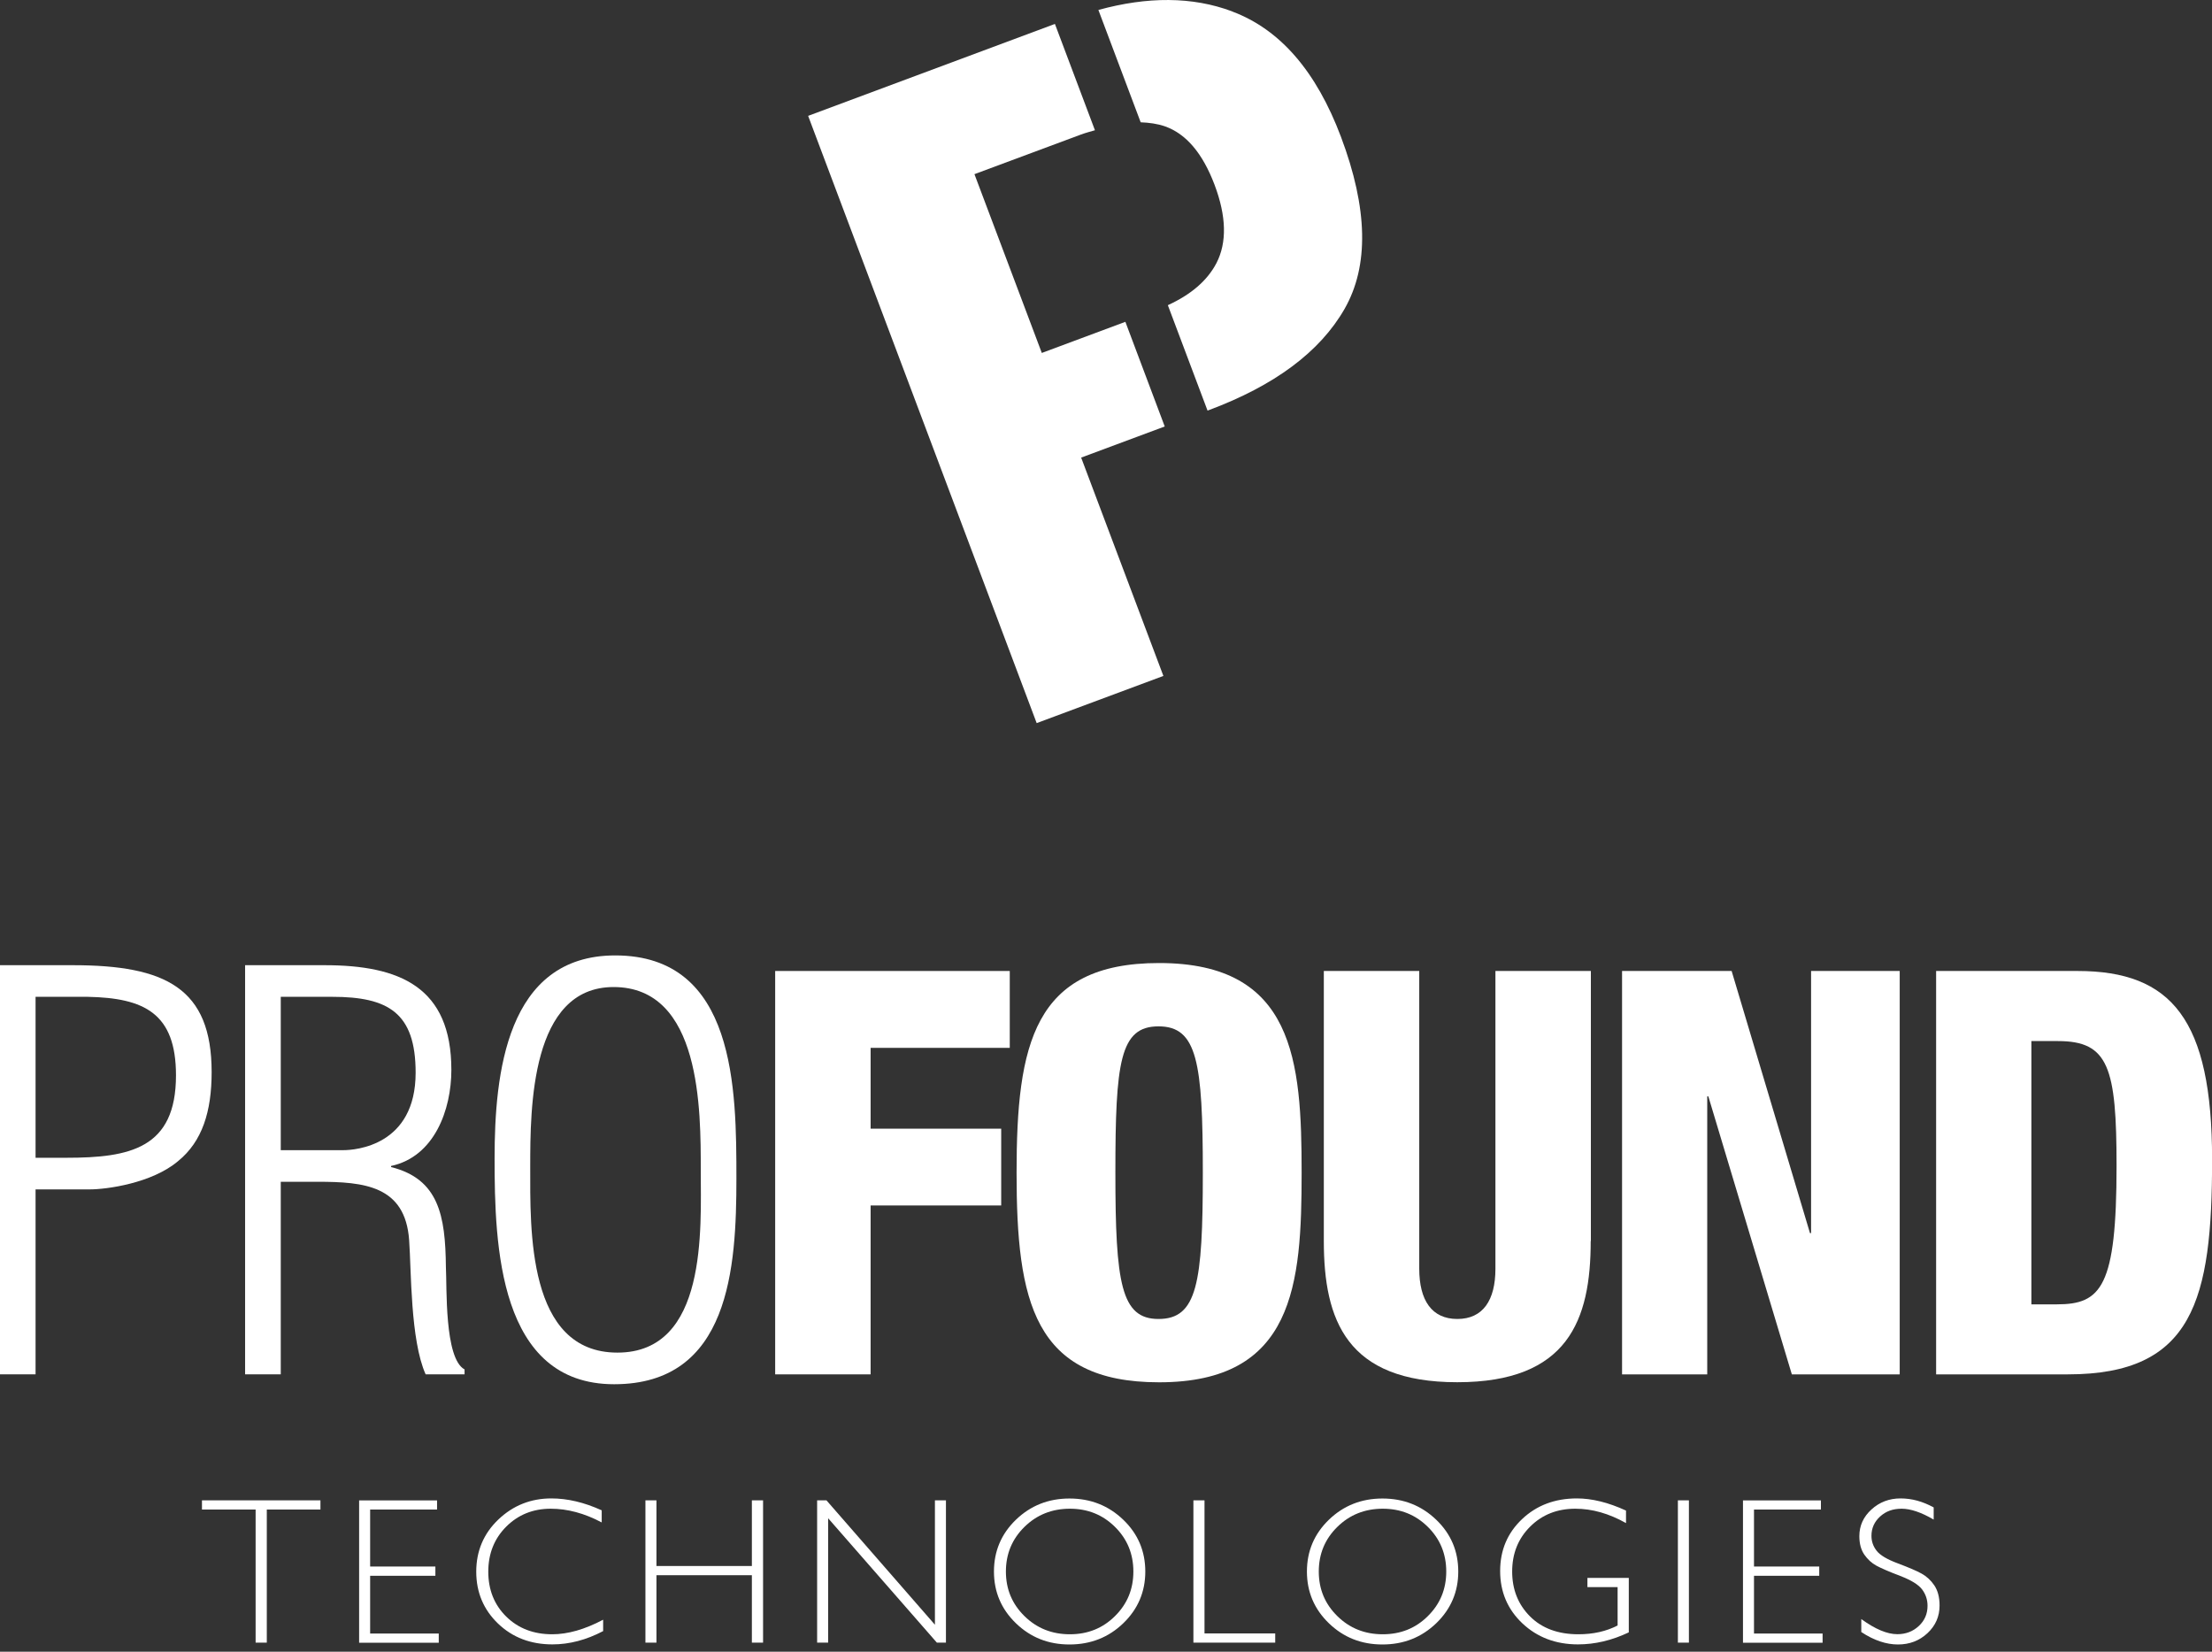 <svg width="150" height="112" viewBox="0 0 150 112" fill="none" xmlns="http://www.w3.org/2000/svg">
<rect x="0" y="0" width="150" height="112" fill="#333333" stroke="none"/>
<g clip-path="url(#clip0_3518_1259)">
<path d="M73.304 9.122C73.629 9.002 73.942 8.923 74.25 8.832L71.536 1.623L54.801 7.857L70.299 49.033L78.892 45.834L73.315 31.029L78.983 28.919L76.314 21.822L70.647 23.933L66.079 11.81L73.304 9.122Z" fill="white"/>
<path d="M83.567 0.777C80.853 -0.244 77.808 -0.238 74.484 0.675L77.352 8.293C77.928 8.316 78.487 8.39 78.994 8.566C80.431 9.071 81.554 10.392 82.364 12.537C83.168 14.675 83.208 16.445 82.49 17.84C81.862 19.043 80.745 19.985 79.194 20.694L81.885 27.841L81.936 27.824C86.435 26.151 89.514 23.853 91.179 20.943C92.844 18.027 92.764 14.142 90.934 9.28C89.258 4.828 86.806 1.997 83.567 0.783V0.777Z" fill="white"/>
<path d="M21.73 101.736V102.36H18.092V111.385H17.334V102.36H13.696V101.736H21.73Z" fill="white"/>
<path d="M29.638 101.736V102.36H25.1V106.223H29.524V106.853H25.1V110.767H29.753V111.391H24.353V101.742H29.644L29.638 101.736Z" fill="white"/>
<path d="M40.803 102.417V103.234C39.628 102.61 38.476 102.304 37.347 102.304C36.144 102.304 35.135 102.712 34.325 103.523C33.516 104.334 33.111 105.355 33.111 106.575C33.111 107.795 33.516 108.821 34.331 109.621C35.147 110.421 36.184 110.818 37.45 110.818C38.505 110.818 39.657 110.489 40.9 109.831V110.603C39.754 111.204 38.608 111.504 37.462 111.504C35.985 111.504 34.753 111.034 33.772 110.092C32.792 109.15 32.295 107.976 32.295 106.575C32.295 105.174 32.797 103.983 33.801 103.03C34.804 102.077 36.002 101.606 37.387 101.606C38.482 101.606 39.617 101.873 40.797 102.411L40.803 102.417Z" fill="white"/>
<path d="M51.745 101.736V111.385H50.986V106.813H44.515V111.385H43.768V101.736H44.515V106.189H50.986V101.736H51.745Z" fill="white"/>
<path d="M64.146 101.736V111.385H63.531L56.158 102.95V111.385H55.411V101.736H56.044L63.399 110.171V101.736H64.146Z" fill="white"/>
<path d="M72.522 101.612C73.959 101.612 75.174 102.094 76.172 103.053C77.169 104.011 77.665 105.185 77.665 106.564C77.665 107.942 77.164 109.111 76.172 110.07C75.18 111.028 73.959 111.51 72.522 111.51C71.085 111.51 69.882 111.028 68.89 110.07C67.898 109.111 67.402 107.942 67.402 106.564C67.402 105.185 67.898 104.011 68.89 103.053C69.882 102.094 71.097 101.612 72.522 101.612ZM72.551 110.818C73.76 110.818 74.78 110.41 75.607 109.587C76.44 108.765 76.856 107.761 76.856 106.564C76.856 105.367 76.44 104.357 75.607 103.535C74.775 102.712 73.76 102.304 72.551 102.304C71.342 102.304 70.31 102.712 69.472 103.535C68.634 104.357 68.212 105.367 68.212 106.564C68.212 107.761 68.634 108.765 69.472 109.587C70.31 110.41 71.336 110.818 72.551 110.818Z" fill="white"/>
<path d="M81.68 101.736V110.761H86.475V111.385H80.927V101.736H81.674H81.68Z" fill="white"/>
<path d="M93.745 101.612C95.182 101.612 96.396 102.094 97.394 103.053C98.392 104.011 98.888 105.185 98.888 106.564C98.888 107.942 98.386 109.111 97.394 110.07C96.396 111.028 95.182 111.51 93.745 111.51C92.308 111.51 91.105 111.028 90.113 110.07C89.121 109.111 88.625 107.942 88.625 106.564C88.625 105.185 89.121 104.011 90.113 103.053C91.105 102.094 92.32 101.612 93.745 101.612ZM93.768 110.818C94.977 110.818 95.997 110.41 96.824 109.587C97.656 108.765 98.073 107.761 98.073 106.564C98.073 105.367 97.656 104.357 96.824 103.535C95.992 102.712 94.977 102.304 93.768 102.304C92.559 102.304 91.527 102.712 90.689 103.535C89.85 104.357 89.429 105.367 89.429 106.564C89.429 107.761 89.85 108.765 90.689 109.587C91.527 110.41 92.553 110.818 93.768 110.818Z" fill="white"/>
<path d="M110.263 102.434V103.279C109.117 102.633 107.971 102.304 106.825 102.304C105.599 102.304 104.579 102.706 103.763 103.518C102.948 104.329 102.543 105.344 102.543 106.564C102.543 107.783 102.948 108.799 103.752 109.604C104.556 110.41 105.651 110.818 107.036 110.818C108.034 110.818 108.923 110.62 109.693 110.222V107.619H107.646V106.995H110.452V110.688C109.311 111.232 108.159 111.504 107.008 111.504C105.502 111.504 104.248 111.028 103.239 110.081C102.235 109.133 101.728 107.948 101.728 106.53C101.728 105.112 102.224 103.949 103.21 103.013C104.197 102.077 105.44 101.606 106.933 101.606C107.954 101.606 109.06 101.878 110.258 102.428L110.263 102.434Z" fill="white"/>
<path d="M114.528 101.736V111.385H113.781V101.736H114.528Z" fill="white"/>
<path d="M123.48 101.736V102.36H118.942V106.223H123.366V106.853H118.942V110.767H123.594V111.391H118.195V101.742H123.486L123.48 101.736Z" fill="white"/>
<path d="M131.127 102.219V103.041C130.283 102.548 129.559 102.304 128.954 102.304C128.35 102.304 127.882 102.48 127.495 102.831C127.107 103.183 126.907 103.62 126.907 104.142C126.907 104.516 127.021 104.851 127.255 105.151C127.483 105.452 127.968 105.741 128.703 106.013C129.439 106.291 129.975 106.518 130.311 106.706C130.648 106.893 130.939 107.159 131.172 107.505C131.406 107.857 131.526 108.311 131.526 108.867C131.526 109.61 131.252 110.234 130.705 110.744C130.157 111.255 129.49 111.51 128.703 111.51C127.916 111.51 127.067 111.232 126.217 110.665V109.786C127.158 110.472 127.974 110.812 128.663 110.812C129.239 110.812 129.724 110.625 130.117 110.257C130.517 109.888 130.71 109.428 130.71 108.889C130.71 108.481 130.591 108.112 130.346 107.783C130.1 107.454 129.604 107.148 128.852 106.859C128.105 106.575 127.569 106.343 127.244 106.167C126.919 105.991 126.651 105.741 126.423 105.418C126.2 105.095 126.086 104.675 126.086 104.164C126.086 103.455 126.36 102.854 126.907 102.355C127.455 101.856 128.11 101.606 128.88 101.606C129.65 101.606 130.38 101.81 131.121 102.213L131.127 102.219Z" fill="white"/>
<path d="M0 93.193V65.449H4.944C11.227 65.449 14.352 67.004 14.352 72.699C14.352 75.365 13.719 77.395 12.082 78.729C10.298 80.243 7.213 80.651 6.095 80.651H2.412V93.193H0ZM2.418 78.507H4.499C8.809 78.507 11.934 77.878 11.934 72.92C11.934 68.705 9.779 67.667 5.947 67.593H2.412V78.507H2.418Z" fill="white"/>
<path d="M19.039 80.135V93.193H16.621V65.449H22.015C27.113 65.449 30.608 66.93 30.608 72.551C30.608 75.251 29.456 78.434 26.52 79.063V79.137C29.753 79.948 30.203 82.427 30.237 85.904C30.311 87.237 30.123 92.121 31.503 92.859V93.193H28.863C27.82 90.862 27.894 86.126 27.745 84.095C27.483 80.396 24.695 80.135 21.536 80.135H19.044H19.039ZM19.039 77.991H23.275C24.091 77.991 28.185 77.696 28.185 72.738C28.185 68.671 26.326 67.593 22.534 67.593H19.039V77.991Z" fill="white"/>
<path d="M33.539 78.547C33.539 72.852 34.32 64.786 41.721 64.786C49.903 64.786 49.937 73.884 49.937 79.914C49.937 85.944 49.492 93.863 41.647 93.863C33.801 93.863 33.539 84.43 33.539 78.547ZM47.52 79.358C47.52 75.291 47.56 66.93 41.607 66.93C35.99 66.93 35.956 75.104 35.956 79.103C35.956 83.357 35.734 91.719 41.869 91.719C48.004 91.719 47.52 83.284 47.52 79.364V79.358Z" fill="white"/>
<path d="M52.572 65.841H68.474V71.054H59.038V76.534H67.893V81.741H59.038V93.194H52.566V65.841H52.572Z" fill="white"/>
<path d="M78.601 93.732C70.088 93.732 68.936 88.219 68.936 79.517C68.936 70.815 70.094 65.302 78.601 65.302C87.764 65.302 88.266 71.927 88.266 79.517C88.266 87.107 87.764 93.732 78.601 93.732ZM78.561 89.438C81.178 89.438 81.566 87.027 81.566 79.517C81.566 72.007 81.178 69.596 78.561 69.596C75.944 69.596 75.636 72.007 75.636 79.517C75.636 87.027 76.023 89.438 78.561 89.438Z" fill="white"/>
<path d="M107.869 84.152C107.869 89.518 106.329 93.727 98.82 93.727C91.31 93.727 89.771 89.512 89.771 84.152V65.841H96.242V86.029C96.242 88.174 97.092 89.438 98.825 89.438C100.559 89.438 101.408 88.174 101.408 86.029V65.841H107.88V84.152H107.869Z" fill="white"/>
<path d="M109.99 65.841H117.425L122.739 83.618H122.813V65.841H128.823V93.194H121.508L115.846 74.344H115.771V93.194H109.995V65.841H109.99Z" fill="white"/>
<path d="M131.286 65.841H140.877C147.269 65.841 150.006 69.136 150.006 78.638C150.006 88.139 148.734 93.194 140.227 93.194H131.292V65.841H131.286ZM137.752 88.446H139.486C142.491 88.446 143.528 87.26 143.528 79.058C143.528 72.393 142.987 70.594 139.56 70.594H137.752V88.446Z" fill="white"/>
</g>
<defs>
<clipPath id="clip0_3518_1259">
<rect width="150" height="111.504" fill="white"/>
</clipPath>
</defs>
</svg>
